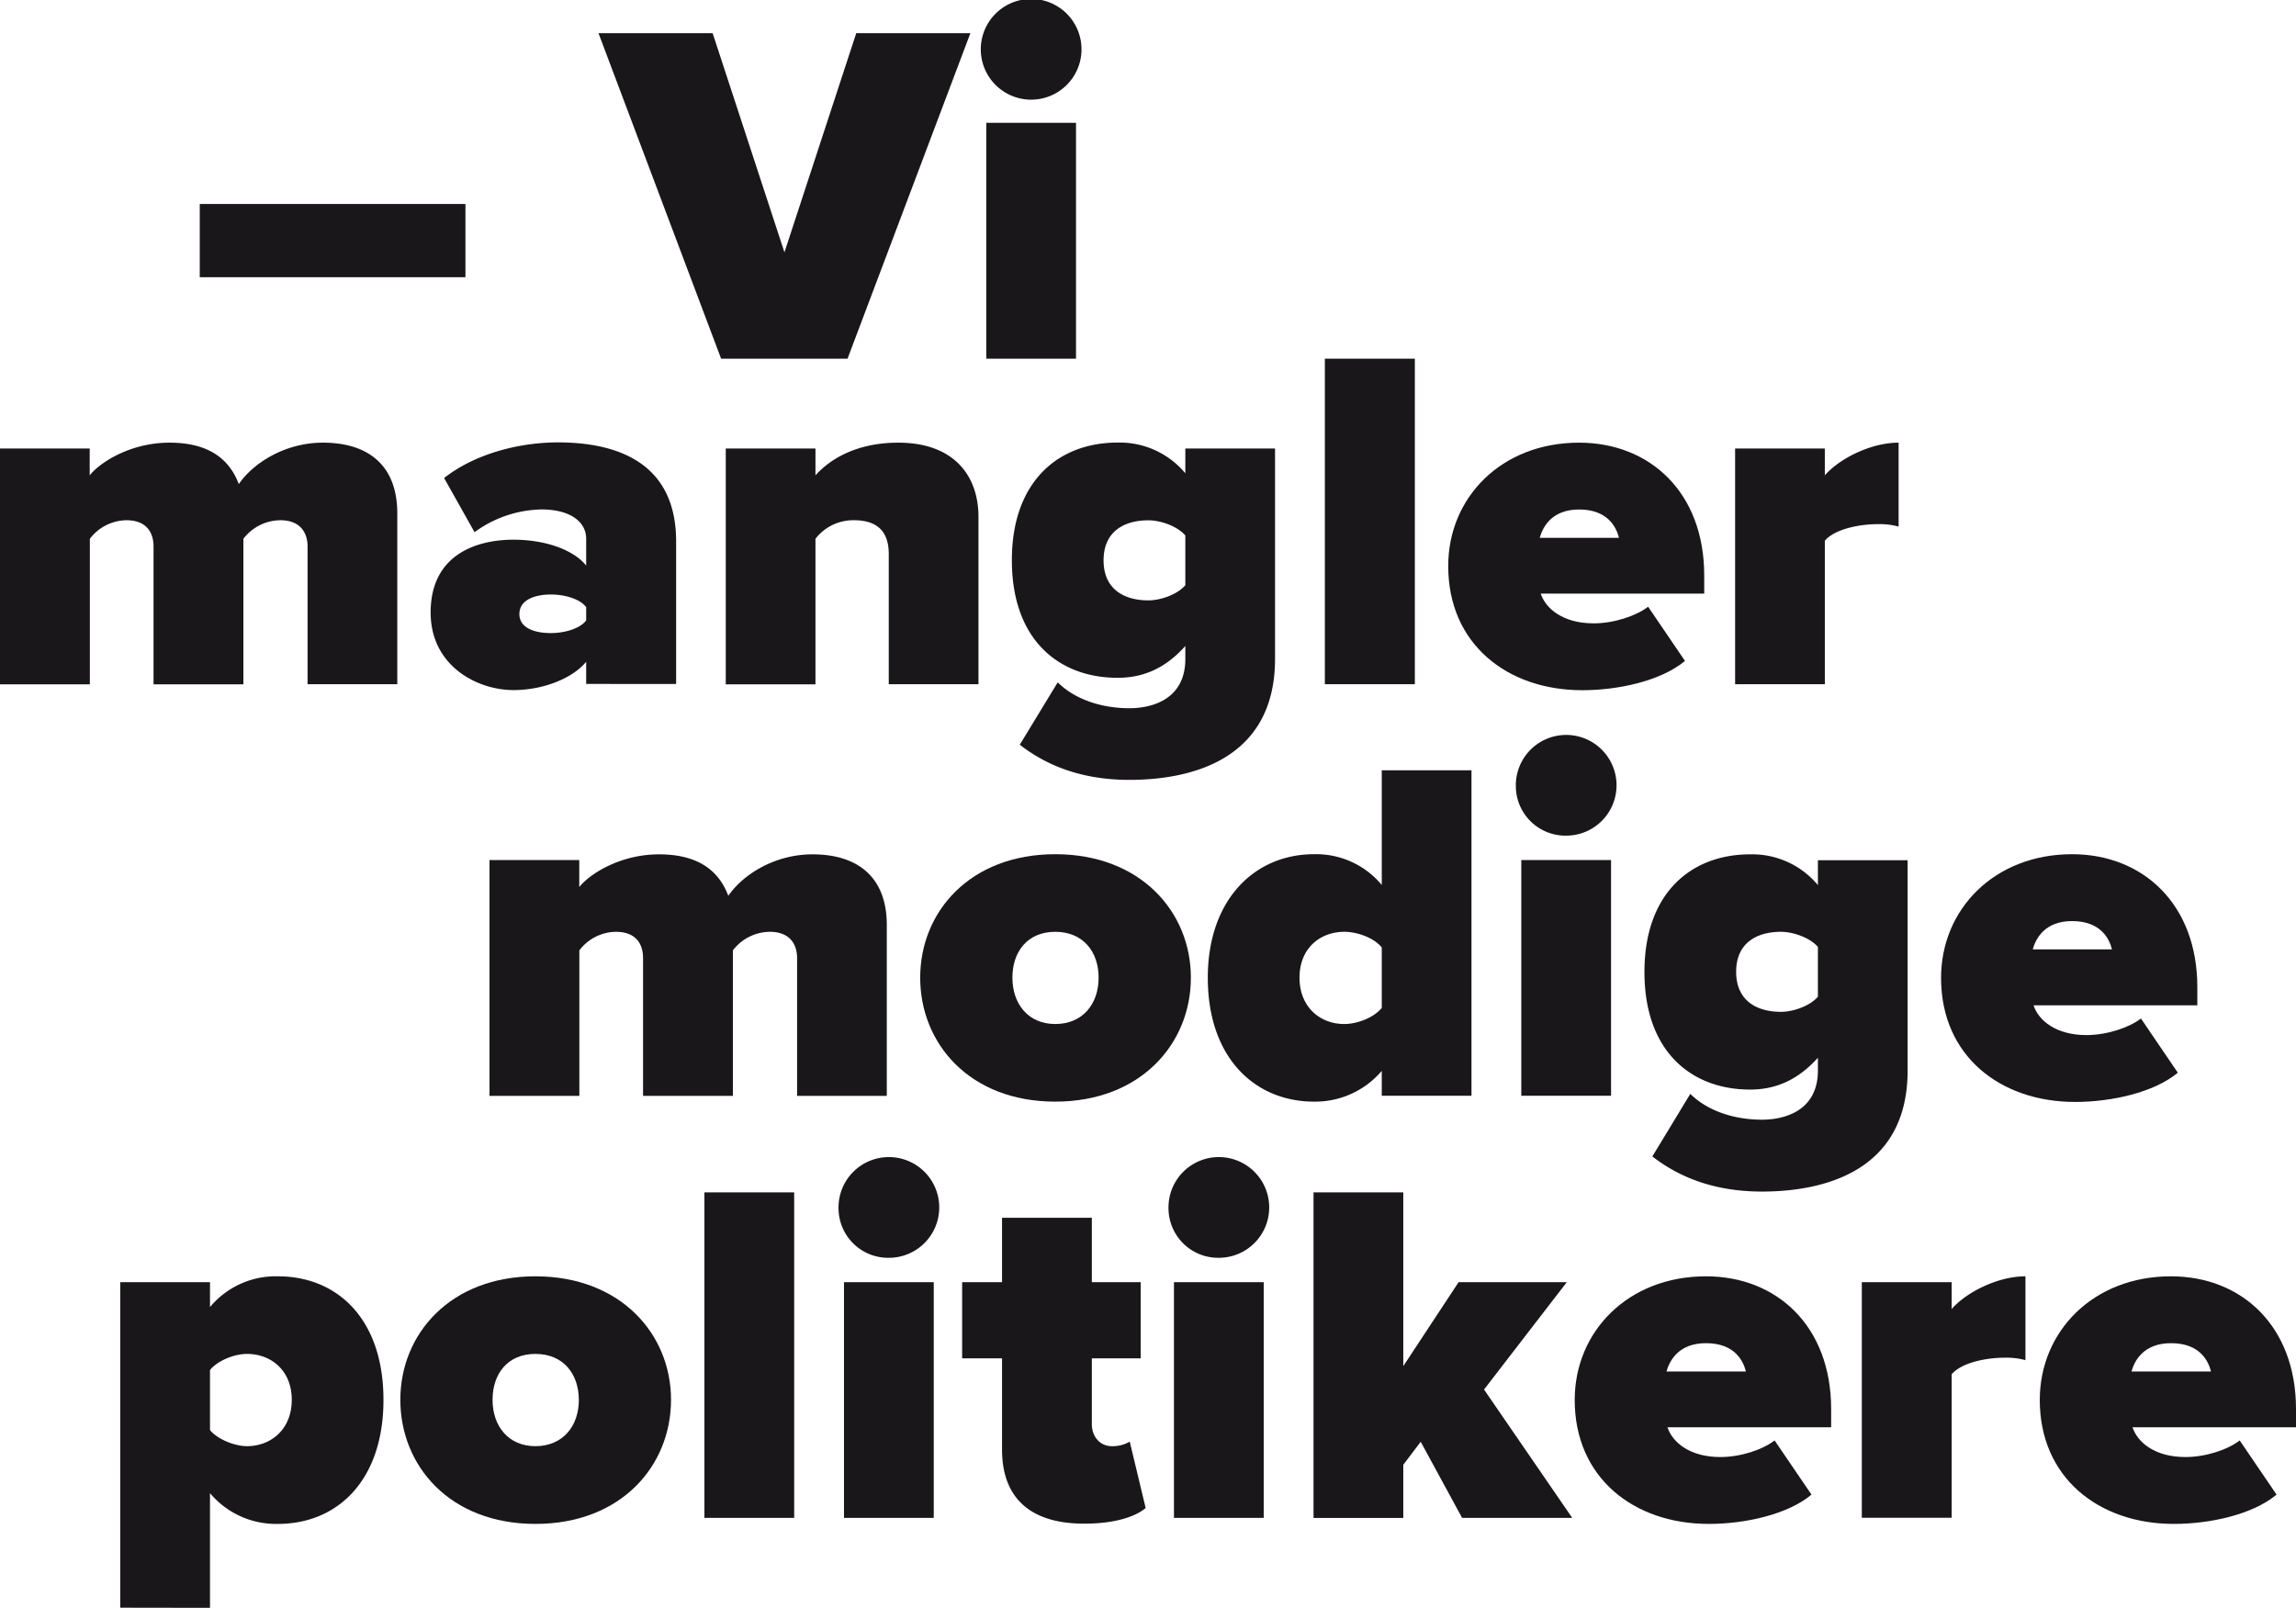<?xml version="1.0" encoding="UTF-8"?> <svg xmlns="http://www.w3.org/2000/svg" viewBox="0 0 504.69 353.42"><defs><style>.cls-1{fill:#1a171b;}</style></defs><g id="Lag_2" data-name="Lag 2"><g id="Lag_1-2" data-name="Lag 1"><path class="cls-1" d="M43.91,44.84h58.4v16.1H43.91Z"></path><path class="cls-1" d="M131.56,7.3h25.09l15.78,48.17L188.21,7.3H213.3l-27,71.55H158.51Z"></path><path class="cls-1" d="M215.59,10.84a11.07,11.07,0,0,1,22.14,0,11.07,11.07,0,0,1-22.14,0ZM216.8,27h19.72V78.85H216.8Z"></path><path class="cls-1" d="M67.61,120.16c0-3.11-1.65-5.8-6-5.8a10.36,10.36,0,0,0-8.11,4.08v32H33.75V120.16c0-3.11-1.54-5.8-6-5.8a10.31,10.31,0,0,0-8,4.08v32H0V98.59H19.72v5.9c2.3-2.89,9-7.18,17.53-7.18,7.46,0,12.83,2.68,15.24,9.11,3.06-4.5,10-9.11,18.51-9.11,9.76,0,16.33,4.82,16.33,15.55v37.55H67.61Z"></path><path class="cls-1" d="M128.85,145.48c-3,3.64-9.42,6.22-16,6.22-7.89,0-18.19-5.26-18.19-17.06,0-12.87,10.3-16,18.19-16,6.91,0,13.15,2.15,16,5.69v-5.9c0-3.65-3.4-6.44-9.86-6.44a25.69,25.69,0,0,0-14.68,5l-6.69-11.91c7.13-5.58,17-7.83,25-7.83,13.14,0,26,4.5,26,21.77v31.33H128.85Zm0-12c-1.31-1.82-4.71-2.79-7.78-2.79-3.29,0-6.9,1.07-6.9,4.29s3.61,4.19,6.9,4.19c3.07,0,6.47-1,7.78-2.79Z"></path><path class="cls-1" d="M195.36,121.77c0-5.37-3-7.41-7.67-7.41a10.51,10.51,0,0,0-8.44,4.08v32H159.53V98.59h19.72v5.9c3.07-3.43,8.88-7.18,18.19-7.18,12.27,0,17.64,7.29,17.64,16.3v36.8H195.36Z"></path><path class="cls-1" d="M232.5,150c4.05,4,10.08,5.69,15.78,5.69,4.6,0,12.27-1.72,12.27-10.84V142c-4.49,5.05-9.42,7-14.9,7-12.71,0-23.23-8.16-23.23-25.86,0-17.27,10.19-25.85,23.23-25.85a18.78,18.78,0,0,1,14.9,6.75V98.59h19.72v46.24c0,22.42-18.84,26.61-32,26.61-9.1,0-17.21-2.36-24.11-7.73Zm28.05-32.29c-1.86-2.15-5.59-3.33-8.11-3.33-5.37,0-9.86,2.47-9.86,8.8s4.49,8.8,9.86,8.8c2.52,0,6.25-1.18,8.11-3.33Z"></path><path class="cls-1" d="M291.22,78.85H311v71.56H291.22Z"></path><path class="cls-1" d="M347.1,97.31c15.56,0,27.51,10.94,27.51,29.18v4H338.67c1.09,3.32,4.93,6.54,11.61,6.54,4.49,0,9.32-1.61,12-3.65l8.1,11.91c-5.26,4.4-14.68,6.44-22.57,6.44-16.54,0-29.47-10.19-29.47-27.25C318.29,109.43,330,97.31,347.1,97.31Zm-8.65,20.92h17.42c-.55-2.26-2.41-6.23-8.77-6.23C341.08,112,339.11,115.87,338.45,118.23Z"></path><path class="cls-1" d="M381.4,98.59h19.72v5.9c3.29-3.75,10.19-7.18,16.22-7.18v18.45a16,16,0,0,0-4.5-.54c-4.16,0-9.53,1.07-11.72,3.65v31.54H381.4Z"></path><path class="cls-1" d="M175.21,210.63c0-3.11-1.64-5.79-6-5.79a10.36,10.36,0,0,0-8.11,4.07v32H141.35V210.63c0-3.11-1.53-5.79-6-5.79a10.26,10.26,0,0,0-8,4.07v32H107.6V189.07h19.73V195c2.3-2.9,9-7.19,17.53-7.19,7.45,0,12.82,2.68,15.23,9.12,3.07-4.51,10-9.12,18.52-9.12,9.75,0,16.32,4.83,16.32,15.55v37.55H175.21Z"></path><path class="cls-1" d="M202.27,214.92c0-14.48,10.95-27.14,29.69-27.14s29.81,12.66,29.81,27.14-11,27.25-29.81,27.25S202.27,229.41,202.27,214.92Zm39.22,0c0-5.68-3.39-10.08-9.53-10.08s-9.42,4.4-9.42,10.08,3.4,10.19,9.42,10.19S241.49,220.71,241.49,214.92Z"></path><path class="cls-1" d="M303.73,235.41a19.21,19.21,0,0,1-14.9,6.76c-12.82,0-23.34-9.44-23.34-27.25,0-17.16,10.3-27.14,23.34-27.14a18.77,18.77,0,0,1,14.9,6.76V169.33h19.72v71.55H303.73Zm0-27.14c-1.86-2.25-5.59-3.43-8.22-3.43-5.37,0-9.86,3.64-9.86,10.08s4.49,10.19,9.86,10.19c2.63,0,6.36-1.28,8.22-3.54Z"></path><path class="cls-1" d="M333.2,172.87a11.07,11.07,0,1,1,11.06,10.83A10.92,10.92,0,0,1,333.2,172.87Zm1.2,16.2h19.73v51.81H334.4Z"></path><path class="cls-1" d="M371.55,240.46c4.05,4,10.08,5.68,15.78,5.68,4.6,0,12.27-1.72,12.27-10.83v-2.79c-4.49,5-9.43,7-14.9,7-12.71,0-23.23-8.15-23.23-25.86,0-17.27,10.19-25.85,23.23-25.85a18.79,18.79,0,0,1,14.9,6.76v-5.47h19.72v46.24c0,22.42-18.85,26.6-32,26.6-9.1,0-17.21-2.36-24.11-7.72Zm28.05-32.3c-1.86-2.14-5.59-3.32-8.11-3.32-5.37,0-9.86,2.46-9.86,8.79s4.49,8.8,9.86,8.8c2.52,0,6.25-1.18,8.11-3.32Z"></path><path class="cls-1" d="M455.47,187.78C471,187.78,483,198.72,483,217v4H447c1.09,3.33,4.93,6.54,11.61,6.54,4.49,0,9.32-1.6,12-3.64l8.1,11.91c-5.26,4.39-14.68,6.43-22.57,6.43-16.54,0-29.47-10.19-29.47-27.25C426.66,199.9,438.38,187.78,455.47,187.78Zm-8.65,20.92h17.42c-.55-2.25-2.41-6.22-8.77-6.22C449.45,202.48,447.48,206.34,446.82,208.7Z"></path><path class="cls-1" d="M26.43,353.42V281.86H46.16v5.47a18.79,18.79,0,0,1,14.9-6.76c13.15,0,23.23,9.44,23.23,27.15S74.21,335,61.06,335a18.94,18.94,0,0,1-14.9-6.76v25.21Zm27.84-55.79c-2.52,0-6.25,1.29-8.11,3.54v13.2c1.75,2.14,5.59,3.54,8.11,3.54,5.25,0,9.86-3.65,9.86-10.19S59.52,297.63,54.27,297.63Z"></path><path class="cls-1" d="M88,307.72c0-14.49,11-27.15,29.69-27.15s29.81,12.66,29.81,27.15S136.55,335,117.7,335,88,322.2,88,307.72Zm39.23,0c0-5.69-3.4-10.09-9.54-10.09s-9.42,4.4-9.42,10.09,3.4,10.19,9.42,10.19S127.24,313.51,127.24,307.72Z"></path><path class="cls-1" d="M154.84,262.12h19.73v71.56H154.84Z"></path><path class="cls-1" d="M184.32,265.66a11.07,11.07,0,1,1,11.06,10.84A10.91,10.91,0,0,1,184.32,265.66Zm1.2,16.2h19.73v51.82H185.52Z"></path><path class="cls-1" d="M220.26,318.66V298.6h-8.77V281.86h8.77V267.7H240v14.16h10.74V298.6H240v14.48c0,2.68,1.75,4.83,4.38,4.83a7.32,7.32,0,0,0,3.95-1l3.5,14.59c-2.08,1.83-6.68,3.44-13.37,3.44C226.72,335,220.26,329.5,220.26,318.66Z"></path><path class="cls-1" d="M256.85,265.66a11.07,11.07,0,1,1,11.07,10.84A10.92,10.92,0,0,1,256.85,265.66Zm1.2,16.2h19.73v51.82H258.05Z"></path><path class="cls-1" d="M312.29,316.94,308.46,322v11.69H288.73V262.12h19.73v38.19l12.16-18.45H344.4l-18.19,23.6,19.39,28.22H321.39Z"></path><path class="cls-1" d="M375,280.57c15.56,0,27.51,10.95,27.51,29.18v4H366.53c1.09,3.33,4.93,6.55,11.61,6.55,4.49,0,9.31-1.61,11.94-3.65l8.11,11.91c-5.26,4.4-14.68,6.44-22.57,6.44-16.55,0-29.48-10.19-29.48-27.25C346.14,292.7,357.87,280.57,375,280.57Zm-8.65,20.92h17.42c-.55-2.25-2.41-6.22-8.77-6.22C368.94,295.27,367,299.13,366.31,301.49Z"></path><path class="cls-1" d="M409.25,281.86H429v5.9c3.29-3.75,10.19-7.19,16.22-7.19V299a16,16,0,0,0-4.5-.54c-4.16,0-9.53,1.07-11.72,3.65v31.54H409.25Z"></path><path class="cls-1" d="M477.19,280.57c15.56,0,27.5,10.95,27.5,29.18v4H468.75c1.1,3.33,4.93,6.55,11.62,6.55,4.49,0,9.31-1.61,11.94-3.65l8.11,11.91c-5.26,4.4-14.68,6.44-22.57,6.44-16.55,0-29.48-10.19-29.48-27.25C448.37,292.7,460.09,280.57,477.19,280.57Zm-8.66,20.92H486c-.54-2.25-2.41-6.22-8.76-6.22C471.16,295.27,469.19,299.13,468.53,301.49Z"></path></g></g></svg> 